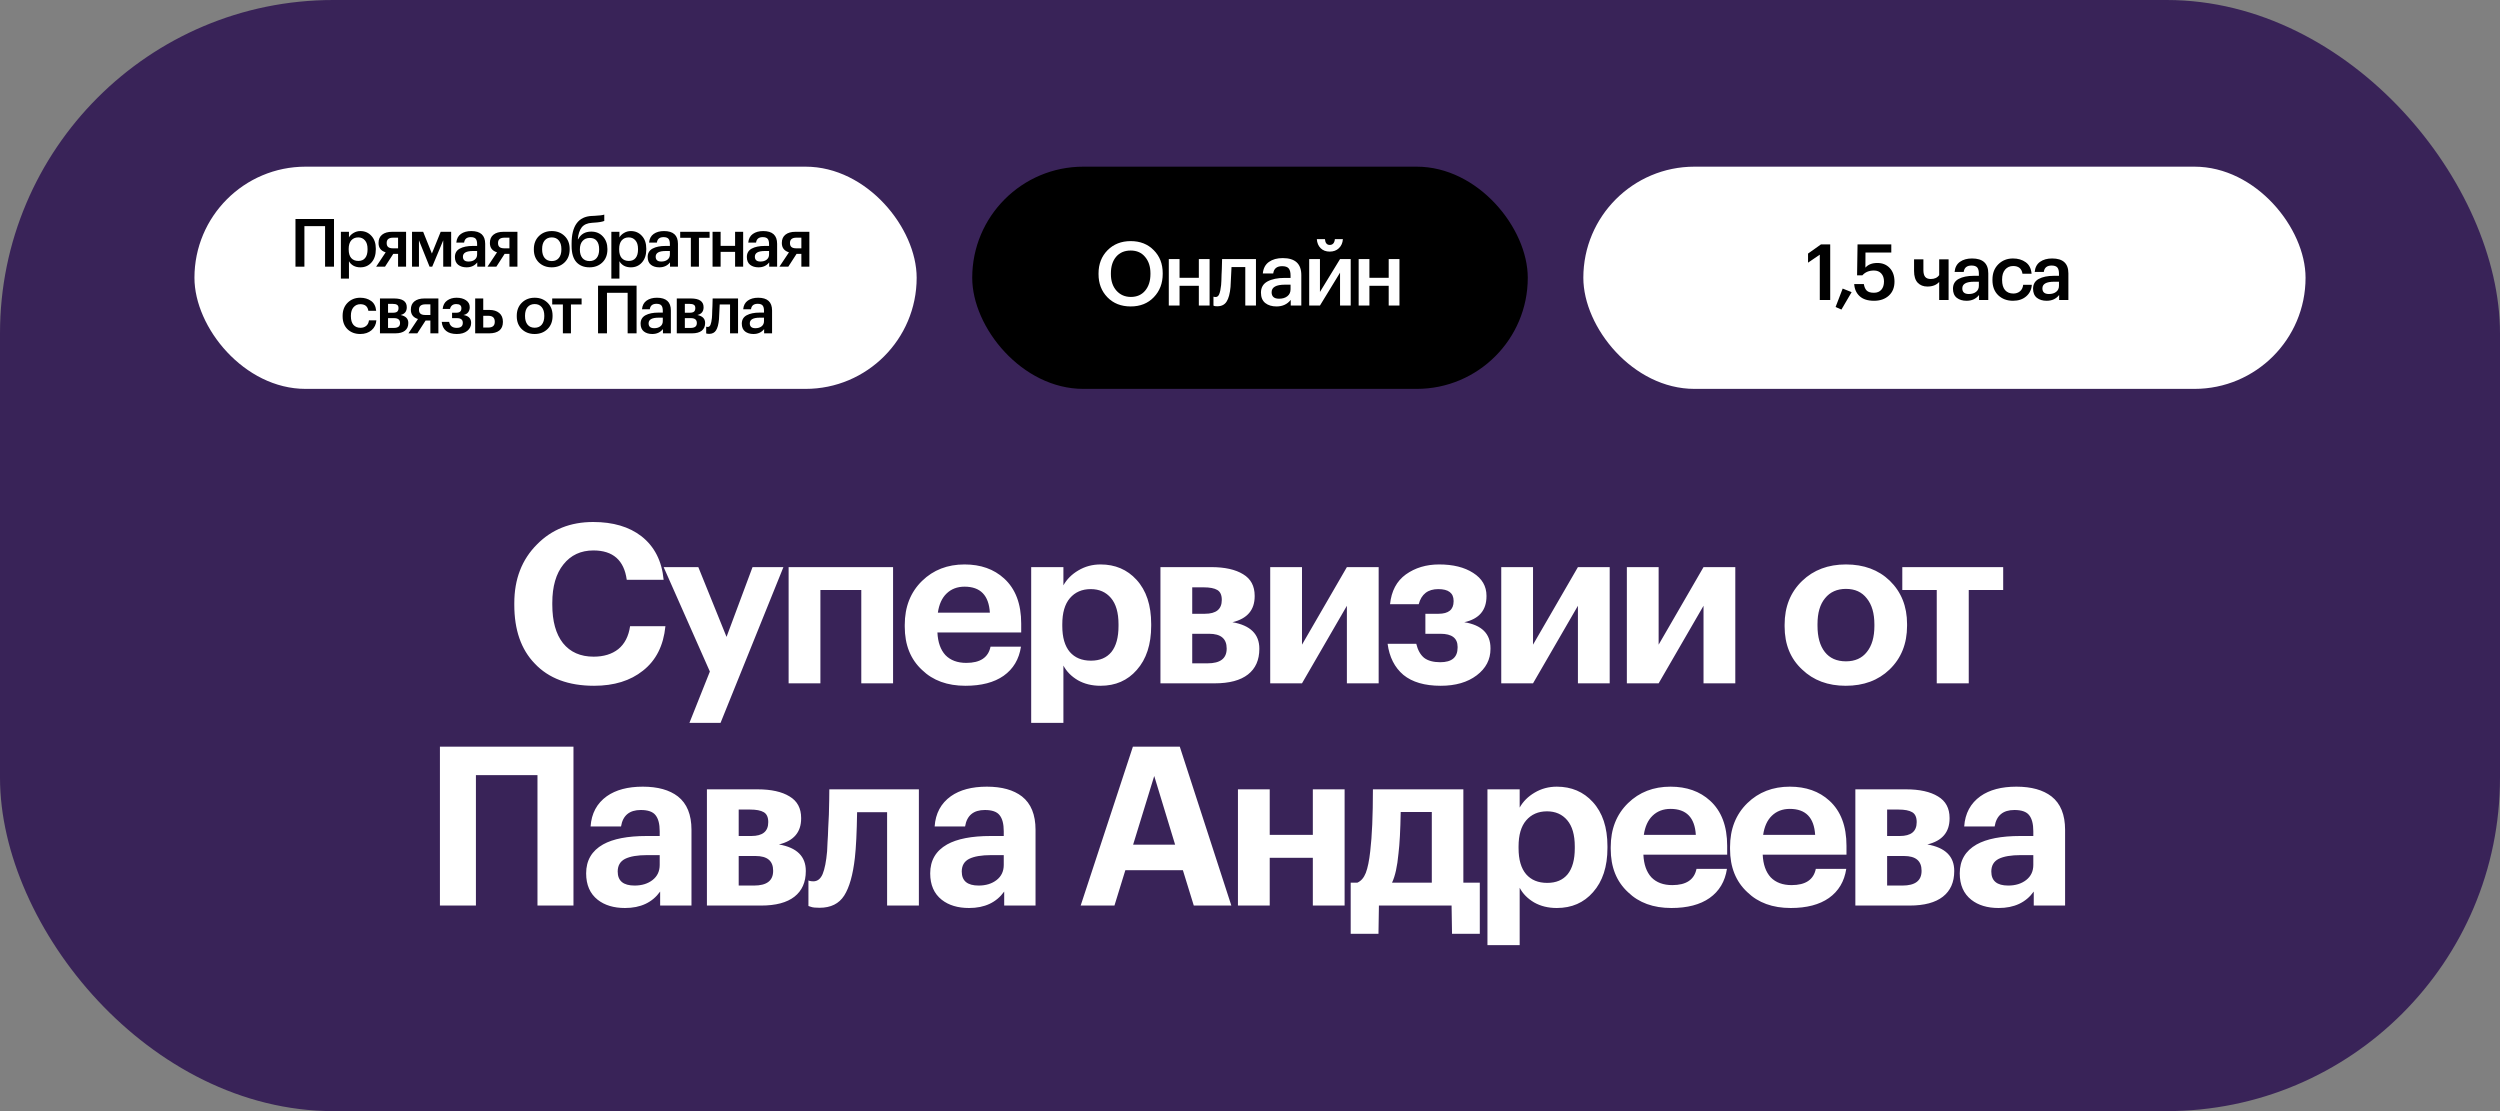 <?xml version="1.0" encoding="UTF-8"?> <svg xmlns="http://www.w3.org/2000/svg" width="450" height="200" viewBox="0 0 450 200" fill="none"><rect x="0" y="0" width="450" height="200" fill="#808080" stroke="none"/> <rect width="450" height="200" rx="60" fill="#392358"></rect> <path d="M106.934 123.44C102.321 123.44 98.761 122.107 96.254 119.44C93.801 116.907 92.574 113.387 92.574 108.88V108.56C92.574 104.24 93.934 100.72 96.654 98C99.294 95.307 102.668 93.96 106.774 93.96C110.348 93.96 113.241 94.813 115.454 96.52C117.801 98.36 119.134 100.973 119.454 104.36H112.814C112.334 100.84 110.334 99.08 106.814 99.08C104.548 99.08 102.748 99.92 101.414 101.6C100.081 103.253 99.414 105.56 99.414 108.52V108.84C99.414 111.827 100.054 114.133 101.334 115.76C102.641 117.387 104.481 118.2 106.854 118.2C108.668 118.2 110.148 117.747 111.294 116.84C112.441 115.907 113.148 114.533 113.414 112.72H119.774C119.428 116.213 118.081 118.88 115.734 120.72C113.468 122.533 110.534 123.44 106.934 123.44ZM127.776 120.88L119.456 102.08H125.696L130.776 114.64L135.456 102.08H141.016L129.696 130.12H124.096L127.776 120.88ZM155.032 106.2H147.672V123H141.952V102.08H160.752V123H155.032V106.2ZM173.776 123.44C170.523 123.44 167.923 122.493 165.976 120.6C163.896 118.68 162.856 116.08 162.856 112.8V112.48C162.856 109.227 163.896 106.587 165.976 104.56C168.003 102.587 170.549 101.6 173.616 101.6C176.523 101.6 178.896 102.44 180.736 104.12C182.789 105.987 183.816 108.693 183.816 112.24V113.84H168.736C168.816 115.6 169.296 116.96 170.176 117.92C171.083 118.853 172.336 119.32 173.936 119.32C176.443 119.32 177.896 118.347 178.296 116.4H183.776C183.429 118.667 182.389 120.413 180.656 121.64C178.949 122.84 176.656 123.44 173.776 123.44ZM178.176 110.28C177.989 107.16 176.469 105.6 173.616 105.6C172.309 105.6 171.229 106.013 170.376 106.84C169.549 107.64 169.029 108.787 168.816 110.28H178.176ZM185.613 102.08H191.413V105.36C192.026 104.267 192.919 103.373 194.093 102.68C195.293 101.96 196.626 101.6 198.093 101.6C200.733 101.6 202.893 102.52 204.573 104.36C206.333 106.28 207.213 108.933 207.213 112.32V112.64C207.213 116 206.346 118.653 204.613 120.6C202.959 122.493 200.786 123.44 198.093 123.44C196.546 123.44 195.186 123.107 194.013 122.44C192.839 121.747 191.973 120.867 191.413 119.8V130.12H185.613V102.08ZM196.373 118.92C197.973 118.92 199.199 118.4 200.053 117.36C200.906 116.293 201.333 114.733 201.333 112.68V112.36C201.333 110.28 200.879 108.707 199.973 107.64C199.066 106.573 197.853 106.04 196.333 106.04C194.759 106.04 193.506 106.587 192.573 107.68C191.666 108.747 191.213 110.307 191.213 112.36V112.68C191.213 114.733 191.666 116.293 192.573 117.36C193.479 118.4 194.746 118.92 196.373 118.92ZM208.881 102.08H218.001C220.455 102.08 222.375 102.507 223.761 103.36C225.148 104.187 225.841 105.48 225.841 107.24V107.32C225.841 109.8 224.508 111.36 221.841 112C225.068 112.56 226.681 114.147 226.681 116.76V116.8C226.681 118.8 226.001 120.333 224.641 121.4C223.281 122.467 221.281 123 218.641 123H208.881V102.08ZM214.601 105.72V110.48H216.881C218.908 110.48 219.921 109.653 219.921 108V107.96C219.921 107.107 219.655 106.52 219.121 106.2C218.588 105.88 217.761 105.72 216.641 105.72H214.601ZM214.601 114.08V119.4H217.361C219.655 119.4 220.801 118.52 220.801 116.76V116.72C220.801 114.96 219.748 114.08 217.641 114.08H214.601ZM228.639 123V102.08H234.359V116.04L242.439 102.08H248.159V123H242.439V109.04L234.359 123H228.639ZM267.568 107.32C267.568 109.853 266.235 111.413 263.568 112C266.715 112.507 268.288 114.067 268.288 116.68V116.8C268.288 118.72 267.462 120.307 265.808 121.56C264.155 122.813 261.995 123.44 259.328 123.44C256.448 123.44 254.208 122.787 252.608 121.48C251.035 120.147 250.088 118.28 249.768 115.88H254.928C255.195 117 255.662 117.84 256.328 118.4C257.022 118.933 257.995 119.2 259.248 119.2C261.328 119.2 262.368 118.32 262.368 116.56V116.44C262.368 114.867 261.342 114.08 259.288 114.08H256.568V110.48H258.928C260.742 110.48 261.648 109.733 261.648 108.24V108.16C261.648 106.747 260.728 106.04 258.888 106.04C257.022 106.04 255.848 106.947 255.368 108.76H250.208C250.448 106.387 251.395 104.6 253.048 103.4C254.728 102.2 256.728 101.6 259.048 101.6C261.555 101.6 263.595 102.107 265.168 103.12C266.768 104.133 267.568 105.507 267.568 107.24V107.32ZM270.225 123V102.08H275.945V116.04L284.025 102.08H289.745V123H284.025V109.04L275.945 123H270.225ZM292.834 123V102.08H298.554V116.04L306.634 102.08H312.354V123H306.634V109.04L298.554 123H292.834ZM332.271 119.04C333.898 119.04 335.151 118.48 336.031 117.36C336.938 116.24 337.391 114.68 337.391 112.68V112.4C337.391 110.4 336.938 108.84 336.031 107.72C335.151 106.573 333.898 106 332.271 106C330.671 106 329.418 106.56 328.511 107.68C327.604 108.773 327.151 110.32 327.151 112.32V112.64C327.151 114.667 327.591 116.24 328.471 117.36C329.351 118.48 330.618 119.04 332.271 119.04ZM332.231 123.44C329.031 123.44 326.418 122.467 324.391 120.52C322.284 118.573 321.231 115.987 321.231 112.76V112.44C321.231 109.213 322.284 106.587 324.391 104.56C326.444 102.587 329.071 101.6 332.271 101.6C335.498 101.6 338.124 102.573 340.151 104.52C342.231 106.547 343.271 109.147 343.271 112.32V112.64C343.271 115.867 342.218 118.493 340.111 120.52C338.084 122.467 335.458 123.44 332.231 123.44ZM360.574 106.2H354.374V123H348.614V106.2H342.414V102.08H360.574V106.2ZM96.746 139.52H85.665V163H79.186V134.4H103.225V163H96.746V139.52ZM112.506 163.44C110.48 163.44 108.84 162.947 107.586 161.96C106.2 160.867 105.506 159.28 105.506 157.2C105.506 154.88 106.52 153.147 108.546 152C110.36 150.987 112.973 150.48 116.386 150.48H118.746V149.64C118.746 148.307 118.493 147.333 117.986 146.72C117.506 146.107 116.626 145.8 115.346 145.8C113.293 145.8 112.106 146.787 111.786 148.76H106.306C106.466 146.413 107.44 144.6 109.226 143.32C110.853 142.173 113.013 141.6 115.706 141.6C118.4 141.6 120.506 142.187 122.026 143.36C123.653 144.64 124.466 146.64 124.466 149.36V163H118.826V160.48C117.413 162.453 115.306 163.44 112.506 163.44ZM114.226 159.4C115.533 159.4 116.613 159.067 117.466 158.4C118.32 157.733 118.746 156.827 118.746 155.68V153.92H116.506C114.746 153.92 113.413 154.147 112.506 154.6C111.626 155.053 111.186 155.813 111.186 156.88C111.186 158.56 112.2 159.4 114.226 159.4ZM127.245 142.08H136.365C138.818 142.08 140.738 142.507 142.125 143.36C143.511 144.187 144.205 145.48 144.205 147.24V147.32C144.205 149.8 142.871 151.36 140.205 152C143.431 152.56 145.045 154.147 145.045 156.76V156.8C145.045 158.8 144.365 160.333 143.005 161.4C141.645 162.467 139.645 163 137.005 163H127.245V142.08ZM132.965 145.72V150.48H135.245C137.271 150.48 138.285 149.653 138.285 148V147.96C138.285 147.107 138.018 146.52 137.485 146.2C136.951 145.88 136.125 145.72 135.005 145.72H132.965ZM132.965 154.08V159.4H135.725C138.018 159.4 139.165 158.52 139.165 156.76V156.72C139.165 154.96 138.111 154.08 136.005 154.08H132.965ZM153.878 154.4C153.531 157.467 152.891 159.733 151.958 161.2C151.024 162.667 149.544 163.4 147.518 163.4C146.798 163.4 146.291 163.347 145.998 163.24L145.518 163.08V158.48C145.544 158.507 145.611 158.533 145.718 158.56C145.931 158.613 146.158 158.64 146.398 158.64C147.144 158.64 147.704 158.2 148.078 157.32C148.451 156.413 148.718 155.053 148.878 153.24C148.904 152.813 148.931 152.253 148.958 151.56C149.011 150.867 149.051 150.027 149.078 149.04C149.131 148.027 149.171 147.227 149.198 146.64C149.251 144.72 149.278 143.2 149.278 142.08H165.398V163H159.678V146.2H154.278C154.224 149.8 154.091 152.533 153.878 154.4ZM174.436 163.44C172.409 163.44 170.769 162.947 169.516 161.96C168.129 160.867 167.436 159.28 167.436 157.2C167.436 154.88 168.449 153.147 170.476 152C172.289 150.987 174.903 150.48 178.316 150.48H180.676V149.64C180.676 148.307 180.423 147.333 179.916 146.72C179.436 146.107 178.556 145.8 177.276 145.8C175.223 145.8 174.036 146.787 173.716 148.76H168.236C168.396 146.413 169.369 144.6 171.156 143.32C172.783 142.173 174.943 141.6 177.636 141.6C180.329 141.6 182.436 142.187 183.956 143.36C185.583 144.64 186.396 146.64 186.396 149.36V163H180.756V160.48C179.343 162.453 177.236 163.44 174.436 163.44ZM176.156 159.4C177.463 159.4 178.543 159.067 179.396 158.4C180.249 157.733 180.676 156.827 180.676 155.68V153.92H178.436C176.676 153.92 175.343 154.147 174.436 154.6C173.556 155.053 173.116 155.813 173.116 156.88C173.116 158.56 174.129 159.4 176.156 159.4ZM203.921 134.4H212.361L221.641 163H214.881L212.921 156.64H202.561L200.601 163H194.521L203.921 134.4ZM203.961 152.04H211.521L207.761 139.68L203.961 152.04ZM236.31 154.4H228.55V163H222.83V142.08H228.55V150.28H236.31V142.08H242.03V163H236.31V154.4ZM251.725 153.64C251.511 155.96 251.125 157.707 250.565 158.88H257.725V146.16H252.125C252.071 149.44 251.938 151.933 251.725 153.64ZM248.125 168.08H243.125V158.88H244.325C244.991 158.587 245.498 158 245.845 157.12C246.191 156.213 246.458 154.907 246.645 153.2C246.965 150.48 247.125 146.773 247.125 142.08H263.405V158.88H266.365V168.08H261.365L261.285 163H248.205L248.125 168.08ZM267.741 142.08H273.541V145.36C274.155 144.267 275.048 143.373 276.221 142.68C277.421 141.96 278.755 141.6 280.221 141.6C282.861 141.6 285.021 142.52 286.701 144.36C288.461 146.28 289.341 148.933 289.341 152.32V152.64C289.341 156 288.475 158.653 286.741 160.6C285.088 162.493 282.915 163.44 280.221 163.44C278.675 163.44 277.315 163.107 276.141 162.44C274.968 161.747 274.101 160.867 273.541 159.8V170.12H267.741V142.08ZM278.501 158.92C280.101 158.92 281.328 158.4 282.181 157.36C283.035 156.293 283.461 154.733 283.461 152.68V152.36C283.461 150.28 283.008 148.707 282.101 147.64C281.195 146.573 279.981 146.04 278.461 146.04C276.888 146.04 275.635 146.587 274.701 147.68C273.795 148.747 273.341 150.307 273.341 152.36V152.68C273.341 154.733 273.795 156.293 274.701 157.36C275.608 158.4 276.875 158.92 278.501 158.92ZM300.85 163.44C297.597 163.44 294.997 162.493 293.05 160.6C290.97 158.68 289.93 156.08 289.93 152.8V152.48C289.93 149.227 290.97 146.587 293.05 144.56C295.077 142.587 297.623 141.6 300.69 141.6C303.597 141.6 305.97 142.44 307.81 144.12C309.863 145.987 310.89 148.693 310.89 152.24V153.84H295.81C295.89 155.6 296.37 156.96 297.25 157.92C298.157 158.853 299.41 159.32 301.01 159.32C303.517 159.32 304.97 158.347 305.37 156.4H310.85C310.503 158.667 309.463 160.413 307.73 161.64C306.023 162.84 303.73 163.44 300.85 163.44ZM305.25 150.28C305.063 147.16 303.543 145.6 300.69 145.6C299.383 145.6 298.303 146.013 297.45 146.84C296.623 147.64 296.103 148.787 295.89 150.28H305.25ZM322.327 163.44C319.073 163.44 316.473 162.493 314.527 160.6C312.447 158.68 311.407 156.08 311.407 152.8V152.48C311.407 149.227 312.447 146.587 314.527 144.56C316.553 142.587 319.1 141.6 322.167 141.6C325.073 141.6 327.447 142.44 329.287 144.12C331.34 145.987 332.367 148.693 332.367 152.24V153.84H317.287C317.367 155.6 317.847 156.96 318.727 157.92C319.633 158.853 320.887 159.32 322.487 159.32C324.993 159.32 326.447 158.347 326.847 156.4H332.327C331.98 158.667 330.94 160.413 329.207 161.64C327.5 162.84 325.207 163.44 322.327 163.44ZM326.727 150.28C326.54 147.16 325.02 145.6 322.167 145.6C320.86 145.6 319.78 146.013 318.927 146.84C318.1 147.64 317.58 148.787 317.367 150.28H326.727ZM333.963 142.08H343.083C345.537 142.08 347.457 142.507 348.843 143.36C350.23 144.187 350.923 145.48 350.923 147.24V147.32C350.923 149.8 349.59 151.36 346.923 152C350.15 152.56 351.763 154.147 351.763 156.76V156.8C351.763 158.8 351.083 160.333 349.723 161.4C348.363 162.467 346.363 163 343.723 163H333.963V142.08ZM339.683 145.72V150.48H341.963C343.99 150.48 345.003 149.653 345.003 148V147.96C345.003 147.107 344.737 146.52 344.203 146.2C343.67 145.88 342.843 145.72 341.723 145.72H339.683ZM339.683 154.08V159.4H342.443C344.737 159.4 345.883 158.52 345.883 156.76V156.72C345.883 154.96 344.83 154.08 342.723 154.08H339.683ZM359.756 163.44C357.73 163.44 356.09 162.947 354.836 161.96C353.45 160.867 352.756 159.28 352.756 157.2C352.756 154.88 353.77 153.147 355.796 152C357.61 150.987 360.223 150.48 363.636 150.48H365.996V149.64C365.996 148.307 365.743 147.333 365.236 146.72C364.756 146.107 363.876 145.8 362.596 145.8C360.543 145.8 359.356 146.787 359.036 148.76H353.556C353.716 146.413 354.69 144.6 356.476 143.32C358.103 142.173 360.263 141.6 362.956 141.6C365.65 141.6 367.756 142.187 369.276 143.36C370.903 144.64 371.716 146.64 371.716 149.36V163H366.076V160.48C364.663 162.453 362.556 163.44 359.756 163.44ZM361.476 159.4C362.783 159.4 363.863 159.067 364.716 158.4C365.57 157.733 365.996 156.827 365.996 155.68V153.92H363.756C361.996 153.92 360.663 154.147 359.756 154.6C358.876 155.053 358.436 155.813 358.436 156.88C358.436 158.56 359.45 159.4 361.476 159.4Z" fill="white"></path> <rect x="175" y="30" width="100" height="40" rx="20" fill="black"></rect> <path d="M203.56 53.448C204.637 53.448 205.491 53.075 206.12 52.328C206.76 51.571 207.08 50.568 207.08 49.32V49.192C207.08 47.987 206.76 47.005 206.12 46.248C205.491 45.48 204.627 45.096 203.528 45.096C202.419 45.096 201.544 45.469 200.904 46.216C200.275 46.963 199.96 47.96 199.96 49.208V49.336C199.96 50.573 200.296 51.571 200.968 52.328C201.64 53.075 202.504 53.448 203.56 53.448ZM203.528 55.16C201.8 55.16 200.403 54.611 199.336 53.512C198.269 52.413 197.736 51.027 197.736 49.352V49.224C197.736 47.539 198.275 46.147 199.352 45.048C200.44 43.949 201.832 43.4 203.528 43.4C205.224 43.4 206.605 43.944 207.672 45.032C208.749 46.109 209.288 47.491 209.288 49.176V49.304C209.288 50.989 208.755 52.387 207.688 53.496C206.632 54.605 205.245 55.16 203.528 55.16ZM215.791 51.448H212.319V55H210.383V46.632H212.319V50.008H215.791V46.632H217.727V55H215.791V51.448ZM221.496 51.64C221.389 52.835 221.155 53.715 220.792 54.28C220.44 54.845 219.885 55.128 219.128 55.128C218.872 55.128 218.691 55.112 218.584 55.08C218.563 55.069 218.531 55.053 218.488 55.032C218.456 55.021 218.435 55.016 218.424 55.016V53.4L218.52 53.432C218.627 53.453 218.723 53.464 218.808 53.464C219.107 53.464 219.325 53.288 219.464 52.936C219.613 52.573 219.725 52.035 219.8 51.32C219.821 51.117 219.837 50.856 219.848 50.536C219.859 50.216 219.869 49.853 219.88 49.448C219.901 49.032 219.917 48.701 219.928 48.456L219.976 46.632H226.072V55H224.152V48.072H221.672C221.587 50.003 221.528 51.192 221.496 51.64ZM229.772 55.16C228.951 55.16 228.279 54.957 227.756 54.552C227.233 54.136 226.972 53.512 226.972 52.68C226.972 51.763 227.361 51.091 228.14 50.664C228.929 50.237 229.969 50.024 231.26 50.024H232.3V49.592C232.3 49.005 232.188 48.579 231.964 48.312C231.74 48.045 231.345 47.912 230.78 47.912C229.831 47.912 229.297 48.349 229.18 49.224H227.308C227.393 48.296 227.761 47.603 228.412 47.144C229.063 46.685 229.889 46.456 230.892 46.456C233.121 46.456 234.236 47.475 234.236 49.512V55H232.332V53.976C231.713 54.765 230.86 55.16 229.772 55.16ZM230.236 53.768C230.855 53.768 231.351 53.619 231.724 53.32C232.108 53.021 232.3 52.605 232.3 52.072V51.24H231.308C229.697 51.24 228.892 51.693 228.892 52.6C228.892 53.379 229.34 53.768 230.236 53.768ZM240.999 44.68C240.572 45.085 240.023 45.288 239.351 45.288C238.679 45.288 238.135 45.085 237.719 44.68C237.303 44.264 237.074 43.72 237.031 43.048H238.487C238.551 43.741 238.839 44.088 239.351 44.088C239.895 44.088 240.204 43.741 240.279 43.048H241.719C241.676 43.72 241.436 44.264 240.999 44.68ZM235.655 55V46.632H237.591V52.552L241.207 46.632H243.127V55H241.207V49.08L237.591 55H235.655ZM249.966 51.448H246.494V55H244.558V46.632H246.494V50.008H249.966V46.632H251.902V55H249.966V51.448Z" fill="white"></path> <rect x="285" y="30" width="130" height="40" rx="20" fill="white"></rect> <path d="M327.562 45.838L325.448 47.28V45.642L327.772 43.99H329.438V54H327.562V45.838ZM330.407 55.26L331.681 51.942L333.291 52.586L331.457 55.722L330.407 55.26ZM337.326 54.14C336.197 54.14 335.334 53.865 334.736 53.314C334.139 52.763 333.812 52.035 333.756 51.13H335.492C335.576 51.653 335.749 52.045 336.01 52.306C336.281 52.567 336.715 52.698 337.312 52.698C337.882 52.698 338.325 52.516 338.642 52.152C338.96 51.788 339.118 51.293 339.118 50.668C339.118 50.061 338.955 49.581 338.628 49.226C338.311 48.871 337.872 48.694 337.312 48.694C336.426 48.694 335.73 48.983 335.226 49.562H334.274L334.358 43.99H340.434V45.46H335.786L335.772 48.176C336.258 47.616 336.976 47.336 337.928 47.336C338.843 47.336 339.585 47.639 340.154 48.246C340.724 48.853 341.008 49.669 341.008 50.696C341.008 51.751 340.668 52.591 339.986 53.216C339.305 53.832 338.418 54.14 337.326 54.14ZM349.053 54V50.752C348.558 51.303 347.849 51.578 346.925 51.578C346.206 51.578 345.627 51.349 345.189 50.892C344.75 50.425 344.531 49.725 344.531 48.792V46.678H346.211V48.61C346.211 49.17 346.318 49.581 346.533 49.842C346.747 50.094 347.083 50.22 347.541 50.22C348.222 50.22 348.726 49.987 349.053 49.52V46.678H350.747V54H349.053ZM353.985 54.14C353.266 54.14 352.678 53.963 352.221 53.608C351.763 53.244 351.535 52.698 351.535 51.97C351.535 51.167 351.875 50.579 352.557 50.206C353.247 49.833 354.157 49.646 355.287 49.646H356.197V49.268C356.197 48.755 356.099 48.381 355.903 48.148C355.707 47.915 355.361 47.798 354.867 47.798C354.036 47.798 353.569 48.181 353.467 48.946H351.829C351.903 48.134 352.225 47.527 352.795 47.126C353.364 46.725 354.087 46.524 354.965 46.524C356.915 46.524 357.891 47.415 357.891 49.198V54H356.225V53.104C355.683 53.795 354.937 54.14 353.985 54.14ZM354.391 52.922C354.932 52.922 355.366 52.791 355.693 52.53C356.029 52.269 356.197 51.905 356.197 51.438V50.71H355.329C353.919 50.71 353.215 51.107 353.215 51.9C353.215 52.581 353.607 52.922 354.391 52.922ZM362.338 54.14C361.265 54.14 360.378 53.809 359.678 53.146C358.988 52.474 358.642 51.569 358.642 50.43V50.318C358.642 49.189 358.992 48.274 359.692 47.574C360.402 46.874 361.284 46.524 362.338 46.524C363.234 46.524 363.995 46.748 364.62 47.196C365.246 47.635 365.6 48.325 365.684 49.268H364.046C363.906 48.344 363.346 47.882 362.366 47.882C361.778 47.882 361.298 48.097 360.924 48.526C360.56 48.955 360.378 49.543 360.378 50.29V50.402C360.378 51.195 360.556 51.802 360.91 52.222C361.274 52.633 361.774 52.838 362.408 52.838C362.875 52.838 363.272 52.703 363.598 52.432C363.925 52.161 364.116 51.774 364.172 51.27H365.726C365.67 52.119 365.334 52.81 364.718 53.342C364.102 53.874 363.309 54.14 362.338 54.14ZM368.403 54.14C367.684 54.14 367.096 53.963 366.639 53.608C366.182 53.244 365.953 52.698 365.953 51.97C365.953 51.167 366.294 50.579 366.975 50.206C367.666 49.833 368.576 49.646 369.705 49.646H370.615V49.268C370.615 48.755 370.517 48.381 370.321 48.148C370.125 47.915 369.78 47.798 369.285 47.798C368.454 47.798 367.988 48.181 367.885 48.946H366.247C366.322 48.134 366.644 47.527 367.213 47.126C367.782 46.725 368.506 46.524 369.383 46.524C371.334 46.524 372.309 47.415 372.309 49.198V54H370.643V53.104C370.102 53.795 369.355 54.14 368.403 54.14ZM368.809 52.922C369.35 52.922 369.784 52.791 370.111 52.53C370.447 52.269 370.615 51.905 370.615 51.438V50.71H369.747C368.338 50.71 367.633 51.107 367.633 51.9C367.633 52.581 368.025 52.922 368.809 52.922Z" fill="black"></path> <rect x="35" y="30" width="130" height="40" rx="20" fill="white"></rect> <path d="M58.513 40.704H54.793V48H53.185V39.42H60.121V48H58.513V40.704ZM61.36 41.724H62.812V42.732C62.996 42.412 63.272 42.144 63.64 41.928C64.016 41.704 64.424 41.592 64.864 41.592C65.672 41.592 66.336 41.88 66.856 42.456C67.384 43.024 67.648 43.8 67.648 44.784V44.88C67.648 45.872 67.388 46.66 66.868 47.244C66.356 47.828 65.688 48.12 64.864 48.12C64.384 48.12 63.964 48.02 63.604 47.82C63.252 47.612 62.988 47.344 62.812 47.016V50.148H61.36V41.724ZM64.504 46.968C65.04 46.968 65.448 46.792 65.728 46.44C66.016 46.088 66.16 45.576 66.16 44.904V44.808C66.16 44.136 66.004 43.624 65.692 43.272C65.388 42.912 64.988 42.732 64.492 42.732C63.964 42.732 63.544 42.908 63.232 43.26C62.92 43.612 62.764 44.128 62.764 44.808V44.904C62.764 45.584 62.916 46.1 63.22 46.452C63.532 46.796 63.96 46.968 64.504 46.968ZM70.766 42.78C69.99 42.78 69.602 43.096 69.602 43.728V43.764C69.602 44.084 69.694 44.32 69.877 44.472C70.061 44.624 70.358 44.7 70.766 44.7H71.653V42.78H70.766ZM69.302 48H67.706L69.421 45.42C68.566 45.156 68.138 44.6 68.138 43.752V43.716C68.138 43.076 68.353 42.584 68.785 42.24C69.218 41.896 69.814 41.724 70.573 41.724H73.094V48H71.653V45.696H70.79L69.302 48ZM75.412 43.26V48H74.164V41.724H76.168L77.74 45.636L79.324 41.724H81.208V48H79.78V43.26L77.8 48H77.32L75.412 43.26ZM83.985 48.12C83.369 48.12 82.865 47.968 82.473 47.664C82.081 47.352 81.885 46.884 81.885 46.26C81.885 45.572 82.177 45.068 82.761 44.748C83.353 44.428 84.133 44.268 85.101 44.268H85.881V43.944C85.881 43.504 85.797 43.184 85.629 42.984C85.461 42.784 85.165 42.684 84.741 42.684C84.029 42.684 83.629 43.012 83.541 43.668H82.137C82.201 42.972 82.477 42.452 82.965 42.108C83.453 41.764 84.073 41.592 84.825 41.592C86.497 41.592 87.333 42.356 87.333 43.884V48H85.905V47.232C85.441 47.824 84.801 48.12 83.985 48.12ZM84.333 47.076C84.797 47.076 85.169 46.964 85.449 46.74C85.737 46.516 85.881 46.204 85.881 45.804V45.18H85.137C83.929 45.18 83.325 45.52 83.325 46.2C83.325 46.784 83.661 47.076 84.333 47.076ZM90.809 42.78C90.033 42.78 89.645 43.096 89.645 43.728V43.764C89.645 44.084 89.737 44.32 89.921 44.472C90.105 44.624 90.401 44.7 90.809 44.7H91.697V42.78H90.809ZM89.345 48H87.749L89.465 45.42C88.609 45.156 88.181 44.6 88.181 43.752V43.716C88.181 43.076 88.397 42.584 88.829 42.24C89.261 41.896 89.857 41.724 90.617 41.724H93.137V48H91.697V45.696H90.833L89.345 48ZM99.322 46.992C99.866 46.992 100.29 46.808 100.594 46.44C100.898 46.064 101.05 45.552 101.05 44.904V44.82C101.05 44.172 100.898 43.664 100.594 43.296C100.29 42.92 99.866 42.732 99.322 42.732C98.778 42.732 98.35 42.916 98.038 43.284C97.734 43.652 97.582 44.16 97.582 44.808V44.904C97.582 45.552 97.734 46.064 98.038 46.44C98.342 46.808 98.77 46.992 99.322 46.992ZM101.626 47.232C101.018 47.824 100.246 48.12 99.31 48.12C98.374 48.12 97.602 47.828 96.994 47.244C96.394 46.652 96.094 45.88 96.094 44.928V44.832C96.094 43.872 96.398 43.092 97.006 42.492C97.614 41.892 98.386 41.592 99.322 41.592C100.25 41.592 101.018 41.888 101.626 42.48C102.234 43.072 102.538 43.844 102.538 44.796V44.892C102.538 45.86 102.234 46.64 101.626 47.232ZM106.106 48.12C105.106 48.12 104.318 47.804 103.742 47.172C103.174 46.532 102.89 45.572 102.89 44.292V43.848C102.89 40.648 104.102 38.988 106.526 38.868L106.91 38.856C107.862 38.808 108.482 38.732 108.77 38.628V39.768C108.394 39.928 107.766 40.032 106.886 40.08L106.574 40.104C105.734 40.152 105.114 40.424 104.714 40.92C104.322 41.416 104.086 42.132 104.006 43.068H104.066C104.538 42.148 105.326 41.688 106.43 41.688C107.294 41.688 107.994 41.984 108.53 42.576C109.066 43.16 109.334 43.908 109.334 44.82V44.892C109.334 45.876 109.03 46.66 108.422 47.244C107.814 47.828 107.042 48.12 106.106 48.12ZM104.834 46.452C105.146 46.812 105.574 46.992 106.118 46.992C106.662 46.992 107.086 46.812 107.39 46.452C107.694 46.084 107.846 45.568 107.846 44.904V44.856C107.846 44.208 107.702 43.708 107.414 43.356C107.134 43.004 106.722 42.828 106.178 42.828C105.618 42.828 105.178 43.012 104.858 43.38C104.538 43.74 104.378 44.244 104.378 44.892V44.952C104.378 45.584 104.53 46.084 104.834 46.452ZM110.044 41.724H111.496V42.732C111.68 42.412 111.956 42.144 112.324 41.928C112.7 41.704 113.108 41.592 113.548 41.592C114.356 41.592 115.02 41.88 115.54 42.456C116.068 43.024 116.332 43.8 116.332 44.784V44.88C116.332 45.872 116.072 46.66 115.552 47.244C115.04 47.828 114.372 48.12 113.548 48.12C113.068 48.12 112.648 48.02 112.288 47.82C111.936 47.612 111.672 47.344 111.496 47.016V50.148H110.044V41.724ZM113.188 46.968C113.724 46.968 114.132 46.792 114.412 46.44C114.7 46.088 114.844 45.576 114.844 44.904V44.808C114.844 44.136 114.688 43.624 114.376 43.272C114.072 42.912 113.672 42.732 113.176 42.732C112.648 42.732 112.228 42.908 111.916 43.26C111.604 43.612 111.448 44.128 111.448 44.808V44.904C111.448 45.584 111.6 46.1 111.904 46.452C112.216 46.796 112.644 46.968 113.188 46.968ZM118.682 48.12C118.066 48.12 117.562 47.968 117.17 47.664C116.778 47.352 116.582 46.884 116.582 46.26C116.582 45.572 116.874 45.068 117.458 44.748C118.05 44.428 118.83 44.268 119.798 44.268H120.578V43.944C120.578 43.504 120.494 43.184 120.326 42.984C120.158 42.784 119.862 42.684 119.438 42.684C118.726 42.684 118.326 43.012 118.238 43.668H116.834C116.898 42.972 117.174 42.452 117.662 42.108C118.15 41.764 118.77 41.592 119.522 41.592C121.194 41.592 122.03 42.356 122.03 43.884V48H120.602V47.232C120.138 47.824 119.498 48.12 118.682 48.12ZM119.03 47.076C119.494 47.076 119.866 46.964 120.146 46.74C120.434 46.516 120.578 46.204 120.578 45.804V45.18H119.834C118.626 45.18 118.022 45.52 118.022 46.2C118.022 46.784 118.358 47.076 119.03 47.076ZM127.727 42.804H125.807V48H124.355V42.804H122.435V41.724H127.727V42.804ZM132.316 45.336H129.712V48H128.26V41.724H129.712V44.256H132.316V41.724H133.768V48H132.316V45.336ZM136.534 48.12C135.918 48.12 135.414 47.968 135.022 47.664C134.63 47.352 134.434 46.884 134.434 46.26C134.434 45.572 134.726 45.068 135.31 44.748C135.902 44.428 136.682 44.268 137.65 44.268H138.43V43.944C138.43 43.504 138.346 43.184 138.178 42.984C138.01 42.784 137.714 42.684 137.29 42.684C136.578 42.684 136.178 43.012 136.09 43.668H134.686C134.75 42.972 135.026 42.452 135.514 42.108C136.002 41.764 136.622 41.592 137.374 41.592C139.046 41.592 139.882 42.356 139.882 43.884V48H138.454V47.232C137.99 47.824 137.35 48.12 136.534 48.12ZM136.882 47.076C137.346 47.076 137.718 46.964 137.998 46.74C138.286 46.516 138.43 46.204 138.43 45.804V45.18H137.686C136.478 45.18 135.874 45.52 135.874 46.2C135.874 46.784 136.21 47.076 136.882 47.076ZM143.358 42.78C142.582 42.78 142.194 43.096 142.194 43.728V43.764C142.194 44.084 142.286 44.32 142.47 44.472C142.654 44.624 142.95 44.7 143.358 44.7H144.246V42.78H143.358ZM141.894 48H140.298L142.014 45.42C141.158 45.156 140.73 44.6 140.73 43.752V43.716C140.73 43.076 140.946 42.584 141.378 42.24C141.81 41.896 142.406 41.724 143.166 41.724H145.686V48H144.246V45.696H143.382L141.894 48ZM64.84 60.12C63.92 60.12 63.16 59.836 62.56 59.268C61.968 58.692 61.672 57.916 61.672 56.94V56.844C61.672 55.876 61.972 55.092 62.572 54.492C63.18 53.892 63.936 53.592 64.84 53.592C65.608 53.592 66.26 53.784 66.796 54.168C67.332 54.544 67.636 55.136 67.708 55.944H66.304C66.184 55.152 65.704 54.756 64.864 54.756C64.36 54.756 63.948 54.94 63.628 55.308C63.316 55.676 63.16 56.18 63.16 56.82V56.916C63.16 57.596 63.312 58.116 63.616 58.476C63.928 58.828 64.356 59.004 64.9 59.004C65.3 59.004 65.64 58.888 65.92 58.656C66.2 58.424 66.364 58.092 66.412 57.66H67.744C67.696 58.388 67.408 58.98 66.88 59.436C66.352 59.892 65.672 60.12 64.84 60.12ZM68.394 53.724H70.927C72.454 53.724 73.219 54.248 73.219 55.296V55.32C73.219 56.064 72.847 56.524 72.103 56.7C73.031 56.892 73.495 57.364 73.495 58.116V58.152C73.495 58.752 73.29 59.212 72.882 59.532C72.483 59.844 71.906 60 71.154 60H68.394V53.724ZM69.847 54.696V56.292H70.722C71.075 56.292 71.331 56.228 71.49 56.1C71.65 55.964 71.731 55.752 71.731 55.464V55.44C71.731 55.16 71.642 54.968 71.466 54.864C71.299 54.752 71.034 54.696 70.674 54.696H69.847ZM69.847 57.264V59.028H70.879C71.63 59.028 72.007 58.74 72.007 58.164V58.14C72.007 57.556 71.647 57.264 70.927 57.264H69.847ZM76.582 54.78C75.805 54.78 75.418 55.096 75.418 55.728V55.764C75.418 56.084 75.51 56.32 75.694 56.472C75.877 56.624 76.174 56.7 76.582 56.7H77.469V54.78H76.582ZM75.118 60H73.522L75.237 57.42C74.382 57.156 73.954 56.6 73.954 55.752V55.716C73.954 55.076 74.169 54.584 74.602 54.24C75.034 53.896 75.629 53.724 76.389 53.724H78.909V60H77.469V57.696H76.606L75.118 60ZM84.552 55.32C84.552 55.672 84.456 55.972 84.264 56.22C84.072 56.468 83.788 56.628 83.412 56.7C84.34 56.852 84.804 57.32 84.804 58.104V58.14C84.804 58.716 84.568 59.192 84.096 59.568C83.632 59.936 83.008 60.12 82.224 60.12C81.392 60.12 80.748 59.932 80.292 59.556C79.836 59.18 79.576 58.64 79.512 57.936H80.844C80.98 58.656 81.436 59.016 82.212 59.016C82.94 59.016 83.304 58.72 83.304 58.128V58.092C83.304 57.54 82.948 57.264 82.236 57.264H81.372V56.292H82.116C82.74 56.292 83.052 56.032 83.052 55.512V55.476C83.052 54.98 82.744 54.732 82.128 54.732C81.52 54.732 81.144 55.024 81 55.608H79.68C79.752 54.928 80.02 54.424 80.484 54.096C80.948 53.76 81.516 53.592 82.188 53.592C82.876 53.592 83.44 53.744 83.88 54.048C84.328 54.352 84.552 54.764 84.552 55.284V55.32ZM85.532 53.724H86.984V55.788H88.112C88.84 55.788 89.424 55.972 89.864 56.34C90.304 56.708 90.524 57.232 90.524 57.912V57.948C90.524 58.636 90.308 59.152 89.876 59.496C89.444 59.832 88.844 60 88.076 60H85.532V53.724ZM87.896 58.956C88.672 58.956 89.06 58.616 89.06 57.936V57.9C89.06 57.196 88.672 56.844 87.896 56.844H86.984V58.956H87.896ZM96.245 58.992C96.789 58.992 97.213 58.808 97.517 58.44C97.821 58.064 97.973 57.552 97.973 56.904V56.82C97.973 56.172 97.821 55.664 97.517 55.296C97.213 54.92 96.789 54.732 96.245 54.732C95.701 54.732 95.273 54.916 94.961 55.284C94.657 55.652 94.505 56.16 94.505 56.808V56.904C94.505 57.552 94.657 58.064 94.961 58.44C95.265 58.808 95.693 58.992 96.245 58.992ZM98.549 59.232C97.941 59.824 97.169 60.12 96.233 60.12C95.297 60.12 94.525 59.828 93.917 59.244C93.317 58.652 93.017 57.88 93.017 56.928V56.832C93.017 55.872 93.321 55.092 93.929 54.492C94.537 53.892 95.309 53.592 96.245 53.592C97.173 53.592 97.941 53.888 98.549 54.48C99.157 55.072 99.461 55.844 99.461 56.796V56.892C99.461 57.86 99.157 58.64 98.549 59.232ZM104.69 54.804H102.77V60H101.318V54.804H99.398V53.724H104.69V54.804ZM112.976 52.704H109.256V60H107.648V51.42H114.584V60H112.976V52.704ZM117.408 60.12C116.792 60.12 116.288 59.968 115.896 59.664C115.504 59.352 115.308 58.884 115.308 58.26C115.308 57.572 115.6 57.068 116.184 56.748C116.776 56.428 117.556 56.268 118.524 56.268H119.304V55.944C119.304 55.504 119.22 55.184 119.052 54.984C118.884 54.784 118.588 54.684 118.164 54.684C117.452 54.684 117.052 55.012 116.964 55.668H115.56C115.624 54.972 115.9 54.452 116.388 54.108C116.876 53.764 117.496 53.592 118.248 53.592C119.92 53.592 120.756 54.356 120.756 55.884V60H119.328V59.232C118.864 59.824 118.224 60.12 117.408 60.12ZM117.756 59.076C118.22 59.076 118.592 58.964 118.872 58.74C119.16 58.516 119.304 58.204 119.304 57.804V57.18H118.56C117.352 57.18 116.748 57.52 116.748 58.2C116.748 58.784 117.084 59.076 117.756 59.076ZM121.82 53.724H124.352C125.88 53.724 126.644 54.248 126.644 55.296V55.32C126.644 56.064 126.272 56.524 125.528 56.7C126.456 56.892 126.92 57.364 126.92 58.116V58.152C126.92 58.752 126.716 59.212 126.308 59.532C125.908 59.844 125.332 60 124.58 60H121.82V53.724ZM123.272 54.696V56.292H124.148C124.5 56.292 124.756 56.228 124.916 56.1C125.076 55.964 125.156 55.752 125.156 55.464V55.44C125.156 55.16 125.068 54.968 124.892 54.864C124.724 54.752 124.46 54.696 124.1 54.696H123.272ZM123.272 57.264V59.028H124.304C125.056 59.028 125.432 58.74 125.432 58.164V58.14C125.432 57.556 125.072 57.264 124.352 57.264H123.272ZM129.416 57.48C129.336 58.376 129.16 59.036 128.888 59.46C128.624 59.884 128.208 60.096 127.64 60.096C127.448 60.096 127.312 60.084 127.232 60.06C127.216 60.052 127.192 60.04 127.16 60.024C127.136 60.016 127.12 60.012 127.112 60.012V58.8L127.184 58.824C127.264 58.84 127.336 58.848 127.4 58.848C127.624 58.848 127.788 58.716 127.892 58.452C128.004 58.18 128.088 57.776 128.144 57.24C128.16 57.088 128.172 56.892 128.18 56.652C128.188 56.412 128.196 56.14 128.204 55.836C128.22 55.524 128.232 55.276 128.24 55.092L128.276 53.724H132.848V60H131.408V54.804H129.548C129.484 56.252 129.44 57.144 129.416 57.48ZM135.624 60.12C135.008 60.12 134.504 59.968 134.112 59.664C133.72 59.352 133.524 58.884 133.524 58.26C133.524 57.572 133.816 57.068 134.4 56.748C134.992 56.428 135.772 56.268 136.74 56.268H137.52V55.944C137.52 55.504 137.436 55.184 137.268 54.984C137.1 54.784 136.804 54.684 136.38 54.684C135.668 54.684 135.268 55.012 135.18 55.668H133.776C133.84 54.972 134.116 54.452 134.604 54.108C135.092 53.764 135.712 53.592 136.464 53.592C138.136 53.592 138.972 54.356 138.972 55.884V60H137.544V59.232C137.08 59.824 136.44 60.12 135.624 60.12ZM135.972 59.076C136.436 59.076 136.808 58.964 137.088 58.74C137.376 58.516 137.52 58.204 137.52 57.804V57.18H136.776C135.568 57.18 134.964 57.52 134.964 58.2C134.964 58.784 135.3 59.076 135.972 59.076Z" fill="black"></path> </svg> 